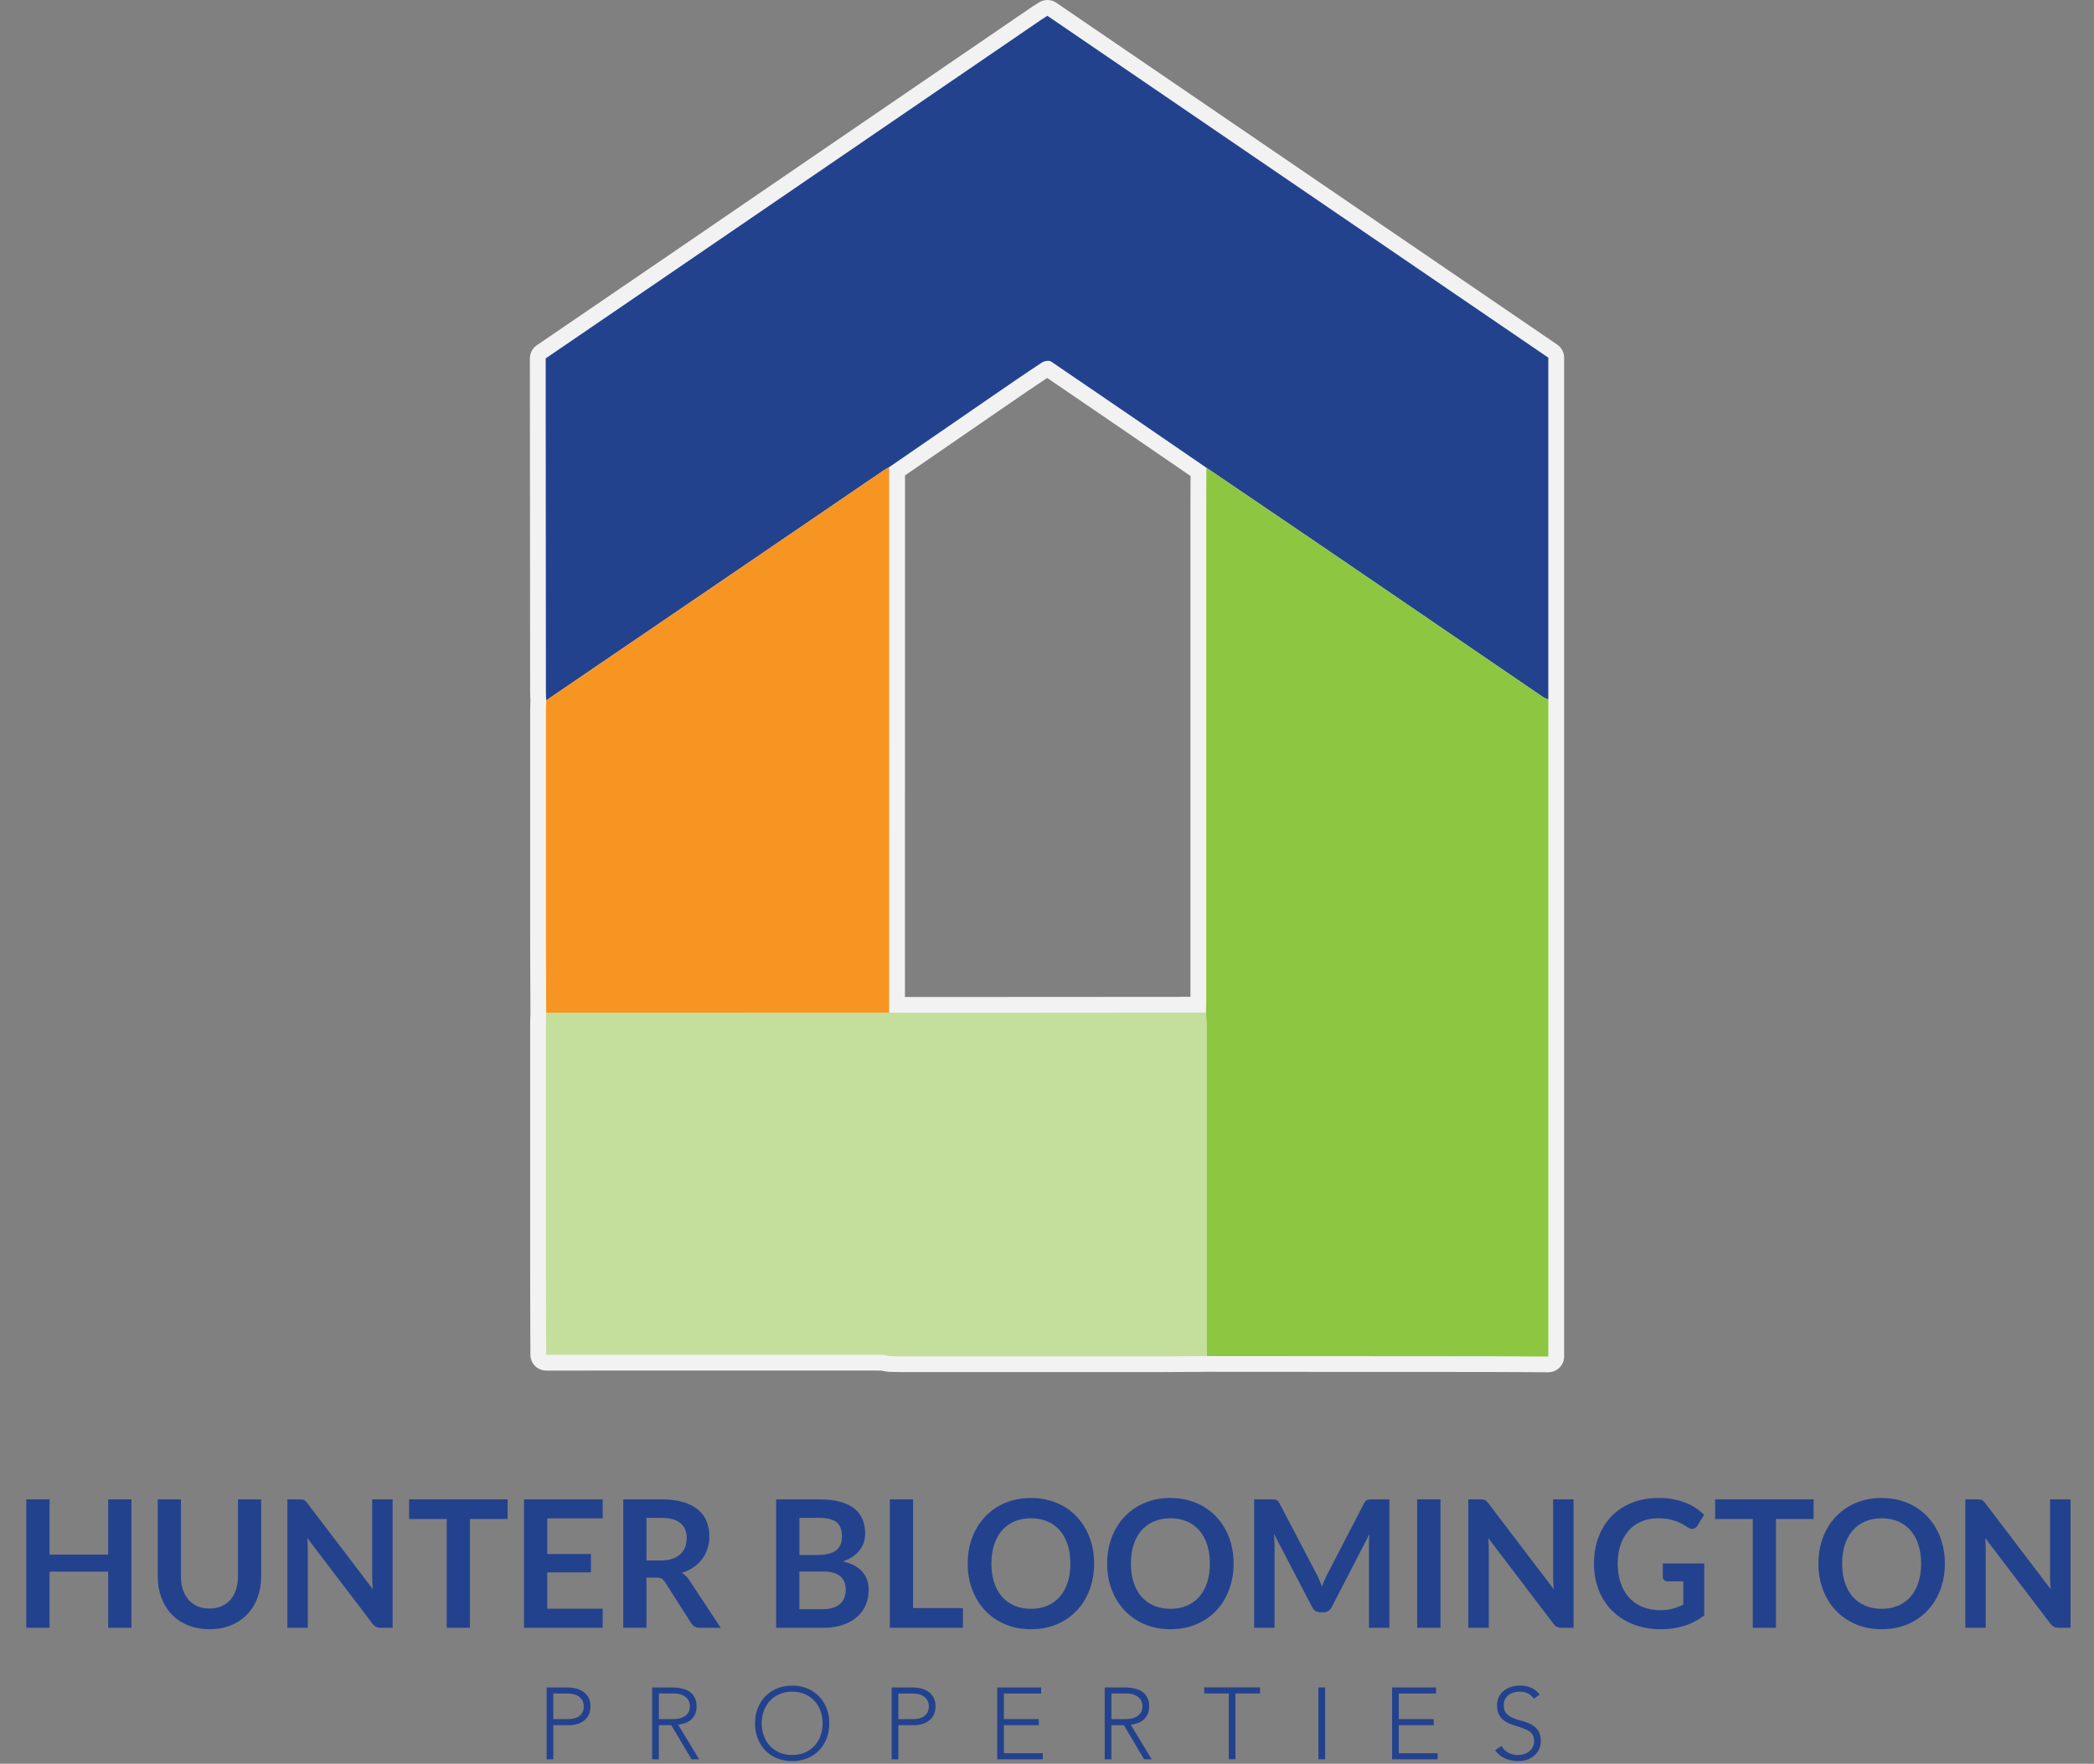 <?xml version="1.0" encoding="UTF-8"?>
<svg id="Vector" xmlns="http://www.w3.org/2000/svg" viewBox="0 0 1060.97 893.64">
  <rect x="0" y="0" width="1060.97" height="893.64" fill="#808080" stroke="none"/>
  <defs>
    <style>
      .cls-1 {
        fill: #8dc641;
      }

      .cls-2 {
        fill: #f2f2f3;
      }

      .cls-3 {
        fill: #f79522;
      }

      .cls-4 {
        fill: #c4df9c;
      }

      .cls-5 {
        fill: #23428e;
      }
    </style>
  </defs>
  <path class="cls-5" d="M276.95,854.96h10.49c1.27,0,2.6.15,3.99.44s2.66.8,3.81,1.52c1.15.72,2.09,1.71,2.83,2.96.74,1.25,1.11,2.82,1.11,4.71,0,1.65-.3,3.07-.9,4.27-.6,1.2-1.41,2.19-2.42,2.96-1.01.77-2.18,1.35-3.5,1.72-1.32.38-2.7.57-4.14.57h-7.87v17.28h-3.39v-36.42ZM280.34,871h7.71c.96,0,1.9-.11,2.83-.33.93-.22,1.75-.58,2.47-1.08.72-.5,1.3-1.16,1.75-1.98.45-.82.67-1.83.67-3.03s-.23-2.16-.69-2.98c-.46-.82-1.06-1.5-1.8-2.03-.74-.53-1.59-.92-2.55-1.16-.96-.24-1.92-.36-2.88-.36h-7.51v12.96ZM330.44,854.96h9.57c.48,0,1.13.02,1.95.05.82.03,1.71.14,2.67.31s1.94.45,2.93.82c.99.38,1.89.93,2.67,1.65.79.72,1.44,1.63,1.95,2.73.51,1.1.77,2.44.77,4.01,0,1.75-.3,3.19-.9,4.32-.6,1.13-1.35,2.05-2.26,2.75-.91.7-1.91,1.23-3.01,1.57-1.1.34-2.14.58-3.14.72l10.6,17.49h-3.86l-10.24-17.28h-6.33v17.28h-3.39v-36.42ZM333.83,871h7.2c1.78,0,3.23-.22,4.35-.67,1.11-.45,1.98-.99,2.6-1.65.62-.65,1.04-1.35,1.26-2.11.22-.75.33-1.44.33-2.06s-.11-1.3-.33-2.06c-.22-.75-.64-1.46-1.26-2.11-.62-.65-1.48-1.2-2.6-1.65-1.12-.45-2.56-.67-4.35-.67h-7.2v12.96ZM382.54,873.16c0-2.78.46-5.33,1.39-7.66.93-2.33,2.21-4.35,3.86-6.04,1.65-1.7,3.63-3.03,5.94-3.99s4.86-1.44,7.64-1.44,5.32.48,7.64,1.44c2.31.96,4.29,2.29,5.94,3.99,1.65,1.7,2.93,3.71,3.86,6.04.93,2.33,1.39,4.89,1.39,7.66s-.46,5.34-1.39,7.69c-.93,2.35-2.21,4.37-3.86,6.07-1.65,1.7-3.63,3.02-5.94,3.96-2.32.94-4.86,1.41-7.64,1.41s-5.32-.47-7.64-1.41c-2.31-.94-4.29-2.26-5.94-3.96s-2.93-3.72-3.86-6.07c-.93-2.35-1.39-4.91-1.39-7.69ZM385.94,873.16c0,2.26.36,4.37,1.08,6.33.72,1.95,1.75,3.65,3.09,5.09s2.96,2.57,4.86,3.39,4.04,1.23,6.4,1.23,4.5-.41,6.4-1.23c1.9-.82,3.52-1.95,4.86-3.39,1.34-1.44,2.37-3.14,3.09-5.09.72-1.96,1.08-4.06,1.08-6.33s-.36-4.37-1.08-6.33c-.72-1.95-1.75-3.65-3.09-5.09-1.34-1.44-2.96-2.57-4.86-3.39-1.9-.82-4.04-1.23-6.4-1.23s-4.5.41-6.4,1.23-3.52,1.96-4.86,3.39c-1.34,1.44-2.37,3.14-3.09,5.09-.72,1.96-1.08,4.06-1.08,6.33ZM451.77,854.96h10.49c1.27,0,2.6.15,3.99.44s2.66.8,3.81,1.52c1.15.72,2.09,1.71,2.83,2.96.74,1.25,1.11,2.82,1.11,4.71,0,1.65-.3,3.07-.9,4.27s-1.41,2.19-2.42,2.96c-1.01.77-2.18,1.35-3.5,1.72-1.32.38-2.7.57-4.14.57h-7.87v17.28h-3.39v-36.42ZM455.17,871h7.71c.96,0,1.9-.11,2.83-.33.93-.22,1.75-.58,2.47-1.08.72-.5,1.3-1.16,1.75-1.98.45-.82.67-1.83.67-3.03s-.23-2.16-.69-2.98c-.46-.82-1.06-1.5-1.8-2.03-.74-.53-1.59-.92-2.55-1.16-.96-.24-1.92-.36-2.88-.36h-7.51v12.96ZM505.26,854.96h22.27v3.09h-18.88v12.96h17.69v3.09h-17.69v14.2h19.7v3.09h-23.09v-36.42ZM559.73,854.96h9.57c.48,0,1.13.02,1.96.05.82.03,1.71.14,2.67.31s1.94.45,2.93.82c.99.38,1.88.93,2.67,1.65.79.72,1.44,1.63,1.96,2.73.51,1.1.77,2.44.77,4.01,0,1.75-.3,3.19-.9,4.32-.6,1.13-1.36,2.05-2.26,2.75-.91.7-1.91,1.23-3.01,1.57s-2.14.58-3.14.72l10.59,17.49h-3.86l-10.24-17.28h-6.33v17.28h-3.39v-36.42ZM563.12,871h7.2c1.78,0,3.23-.22,4.35-.67,1.11-.45,1.98-.99,2.6-1.65.62-.65,1.04-1.35,1.26-2.11.22-.75.33-1.44.33-2.06s-.11-1.3-.33-2.06c-.22-.75-.64-1.46-1.26-2.11-.62-.65-1.48-1.2-2.6-1.65-1.11-.45-2.56-.67-4.35-.67h-7.2v12.96ZM622.58,858.04h-12.45v-3.09h28.29v3.09h-12.45v33.33h-3.4v-33.33ZM668,854.96h3.39v36.42h-3.39v-36.42ZM705.34,854.96h22.27v3.09h-18.88v12.96h17.69v3.09h-17.69v14.2h19.7v3.09h-23.09v-36.42ZM760.78,884.63c.89,1.54,2.05,2.69,3.47,3.45,1.42.75,3.04,1.13,4.86,1.13,1.13,0,2.19-.17,3.19-.51.99-.34,1.86-.82,2.6-1.44s1.32-1.36,1.75-2.24c.43-.87.64-1.86.64-2.96,0-1.27-.27-2.31-.8-3.14-.53-.82-1.24-1.5-2.13-2.03-.89-.53-1.89-.99-3.01-1.36-1.11-.38-2.26-.75-3.45-1.13-1.18-.38-2.33-.81-3.45-1.29-1.12-.48-2.12-1.11-3.01-1.88s-1.6-1.74-2.13-2.91c-.53-1.17-.8-2.61-.8-4.32,0-1.61.32-3.04.95-4.29.63-1.25,1.49-2.3,2.57-3.14,1.08-.84,2.32-1.47,3.73-1.9,1.41-.43,2.88-.64,4.42-.64,1.99,0,3.83.35,5.53,1.05s3.16,1.88,4.4,3.52l-2.93,2.11c-.86-1.2-1.86-2.1-3.01-2.7-1.15-.6-2.51-.9-4.09-.9-1.1,0-2.14.15-3.14.44-1,.29-1.86.72-2.6,1.29-.74.57-1.33,1.28-1.77,2.13-.45.86-.67,1.87-.67,3.04,0,1.82.46,3.21,1.39,4.19s2.08,1.75,3.47,2.31,2.9,1.06,4.53,1.49c1.63.43,3.14,1,4.53,1.72s2.55,1.72,3.47,3.01,1.39,3.06,1.39,5.32c0,1.65-.31,3.1-.93,4.37s-1.45,2.34-2.49,3.21c-1.05.87-2.25,1.53-3.63,1.98-1.37.45-2.79.67-4.27.67-2.4,0-4.61-.42-6.63-1.26-2.02-.84-3.75-2.25-5.19-4.24l3.24-2.16Z"/>
  <g>
    <path class="cls-2" d="M775.28,691.26c-6.64-.04-13.28-.08-19.92-.09-35.07-.03-70.14-.05-105.21-.08l-38.67-.03c-2.4.02-4.83.04-7.26.06-5.2.04-10.4.09-15.59.09-19.75,0-39.49,0-59.23,0-24.34,0-48.69,0-73.04,0-1.36,0-2.72-.04-4.08-.09-.61-.02-1.23-.04-1.84-.05-.2,0-.39-.02-.58-.06-.47-.08-.94-.18-1.41-.29-.68-.15-1.33-.29-1.76-.29-22.83,0-45.65-.01-68.48-.01-27.07,0-54.14,0-81.21,0h-20.26c-2.21,0-3.99-1.78-4-3.98l-.05-13.4c-.04-9.72-.08-19.44-.08-29.16-.02-40.08,0-80.17,0-120.25v-4.74c0-1.36.04-2.72.09-4.08.02-.59.04-1.19.05-1.78-.02-4.18-.03-8.37-.05-12.55-.04-9.25-.08-18.5-.09-27.75-.02-37.51,0-75.02,0-112.54,0-1.31.05-2.59.1-3.84.02-.5.04-1,.06-1.5-.02-.36-.04-.73-.05-1.09-.05-.95-.1-1.93-.1-2.95-.01-65.73-.05-118.82-.12-167.09v-2.17c0-1.32.65-2.56,1.75-3.31,48.25-32.88,98.3-67.12,146.7-100.24,35.04-23.97,69.98-47.87,104.37-71.35.04-.02,3.23-2.05,3.23-2.05.66-.42,1.4-.62,2.15-.62.79,0,1.58.23,2.25.7l253.81,173.22c1.09.75,1.75,1.98,1.75,3.3v506.1c0,1.06-.42,2.08-1.18,2.83-.75.75-1.76,1.17-2.82,1.17,0,0-9.21-.05-9.21-.05ZM454.5,509.09c2.79.03,5.58.06,8.37.06h.18c37.97-.02,75.95-.05,113.92-.07l30.17-.02c.01-.61.02-1.22.02-1.82v-251.87c0-4.19.04-8.38.07-12.57l.02-3.71-9.54-6.55c-21.89-15.02-44.52-30.55-66.87-45.71-.29.04-.58.12-.7.18-7.56,4.96-15.19,10.2-22.58,15.28l-2.14,1.47c-12.52,8.6-25.04,17.22-37.55,25.84l-13.33,9.18-.03,270.3Z"/>
    <path class="cls-2" d="M530.68,8c84.66,57.78,169.24,115.5,253.81,173.22v506.1c-9.71-.05-19.42-.13-29.13-.14-47.96-.04-95.92-.07-143.88-.1-7.62.05-15.24.15-22.86.15-19.92,0-39.84,0-59.76,0-24.17,0-48.34,0-72.51,0-1.94,0-3.88-.09-5.82-.14-1.29-.22-2.57-.64-3.86-.64-23.09,0-46.18-.01-69.27-.01-33.56,0-67.12,0-100.68.01-.05-14.18-.12-28.37-.13-42.55-.02-41.66,0-83.32,0-124.98,0-1.94.09-3.88.14-5.82-.05-13.45-.13-26.9-.14-40.34-.02-37.51,0-75.02,0-112.53,0-1.79.1-3.58.16-5.37-.06-1.34-.16-2.68-.16-4.02,0-55.16-.04-111.93-.12-167.09v-2.16c82.66-56.34,168.47-115.18,251.08-171.59l3.12-1.98M449.07,237.51c.45-.25.91-.5,1.36-.76.03.6.1,1.19.1,1.79,0,91.5-.02,183.01-.03,274.51,4.12.03,8.23.1,12.35.1.07,0,.14,0,.21,0,49.33-.03,98.66-.06,147.99-.1.04.97.11,1.94.16,2.9-.05-.97-.11-1.94-.16-2.9.04-1.94.12-3.88.12-5.82,0-83.96,0-167.91,0-251.87,0-6.12.06-12.25.09-18.37-26.22-17.98-52.41-35.99-78.72-53.84-.35-.24-.89-.34-1.48-.34-1.07,0-2.32.34-3.08.83-8.36,5.48-16.59,11.17-24.84,16.83-17.58,12.08-35.14,24.18-52.71,36.28-.45.26-.91.51-1.36.76M530.68,0c-1.49,0-2.98.42-4.29,1.25l-3.12,1.98c-.07.05-.15.09-.22.14-34.35,23.46-69.89,47.77-104.26,71.27-48.44,33.14-98.53,67.4-146.82,100.31-2.19,1.49-3.49,3.96-3.49,6.61v2.16c.07,48.58.11,101.67.12,167.1,0,1.13.06,2.16.11,3.17.02.3.03.6.05.9-.02.45-.03.89-.05,1.34-.05,1.28-.1,2.6-.1,3.98v3.27c0,35.81-.02,72.84,0,109.26,0,9.24.05,18.62.09,27.7.02,4.19.04,8.37.05,12.56-.01.56-.03,1.12-.05,1.68-.04,1.36-.09,2.77-.09,4.22v5.02c0,39.32-.02,79.98,0,119.97,0,9.76.04,19.67.08,29.25.02,4.44.03,8.88.05,13.32.01,4.41,3.59,7.97,8,7.97h17.22c27.82,0,55.64-.01,83.46-.01,23.06,0,46.12,0,69.18.01.2.03.65.13.98.2.47.1,1,.22,1.59.32.39.07.77.11,1.17.11.6.02,1.21.03,1.81.05,1.36.04,2.77.09,4.21.09,24.17,0,48.34,0,72.51,0,19.92,0,39.84,0,59.76,0,5.24,0,10.56-.05,15.7-.09,2.39-.02,4.78-.04,7.18-.06l36.88.02c35.66.02,71.31.04,106.97.08,6.63,0,13.37.05,19.9.09,3.07.02,6.13.04,9.2.05.01,0,.03,0,.04,0,2.11,0,4.14-.84,5.64-2.33,1.51-1.5,2.36-3.54,2.36-5.67V181.22c0-2.64-1.31-5.12-3.49-6.61L535.19,1.39c-1.36-.93-2.93-1.39-4.51-1.39h0ZM458.53,240.89l11.74-8.08c12.46-8.58,24.93-17.17,37.4-25.74l2.27-1.56c6.75-4.64,13.71-9.43,20.65-14.01,21.63,14.69,43.51,29.7,64.69,44.23l7.95,5.46c0,.53,0,1.07-.01,1.6-.03,4.12-.06,8.37-.06,12.57,0,42.51,0,85.02,0,127.53,0,40.72,0,81.44,0,122.17l-23,.02c-39.03.03-78.07.05-117.1.07h-.2c-1.44,0-2.89,0-4.34-.02.01-88.08.02-176.16.03-264.24h0Z"/>
  </g>
  <g>
    <path class="cls-5" d="M530.68,8c84.66,57.78,169.24,115.5,253.81,173.22v173.19c-.92-.41-1.92-.7-2.74-1.26-35.99-24.55-71.95-49.14-107.95-73.69-20.82-14.19-41.69-28.31-62.54-42.46-26.22-17.98-52.41-35.99-78.72-53.84-.99-.67-3.39-.28-4.56.48-8.36,5.48-16.59,11.17-24.84,16.83-17.58,12.08-35.14,24.18-52.71,36.28-.9.52-1.83.98-2.69,1.57-24.3,16.57-48.59,33.15-72.89,49.72-32.69,22.28-65.39,44.54-98.09,66.82-.06-1.34-.16-2.68-.16-4.02,0-55.16-.04-111.93-.12-167.09v-2.16c82.66-56.34,168.47-115.18,251.08-171.59"/>
    <path class="cls-1" d="M611.26,236.99c20.85,14.15,41.72,28.27,62.54,42.46,36,24.54,71.96,49.14,107.95,73.69.82.56,1.83.85,2.74,1.26v332.91c-9.71-.05-19.42-.13-29.13-.14-47.96-.04-95.92-.07-143.88-.1-.06-1.94-.17-3.88-.17-5.82,0-54.13,0-108.26-.02-162.39,0-1.94-.16-3.87-.25-5.81.04-1.94.12-3.88.12-5.82,0-83.96,0-167.91,0-251.87,0-6.12.06-12.25.09-18.37Z"/>
    <path class="cls-4" d="M611.04,513.05c.09,1.94.25,3.87.25,5.81.01,54.13,0,108.26.02,162.39,0,1.94.11,3.88.17,5.82-7.62.05-15.24.15-22.86.15-44.09.01-88.18,0-132.27,0-1.94,0-3.88-.09-5.82-.14-1.29-.22-2.57-.64-3.86-.64-56.65-.02-113.3,0-169.95,0-.05-14.18-.12-28.37-.13-42.55-.02-41.66,0-83.32,0-124.98,0-1.94.09-3.88.14-5.82,57.92-.02,115.84-.03,173.76-.05,4.18.03,8.37.1,12.55.1,49.33-.03,98.66-.06,147.99-.1Z"/>
    <path class="cls-3" d="M450.5,513.05c-57.92.02-115.84.03-173.76.05-.05-13.45-.13-26.9-.14-40.34-.02-37.51,0-75.02,0-112.53,0-1.79.1-3.58.16-5.37,32.7-22.27,65.4-44.54,98.09-66.82,24.3-16.56,48.59-33.15,72.89-49.72.85-.58,1.79-1.05,2.69-1.57.03.6.1,1.19.1,1.79,0,91.5-.02,183.01-.03,274.51Z"/>
  </g>
  <g>
    <path class="cls-5" d="M66.61,759.68v65.07h-11.81v-28.44h-29.69v28.44h-11.81v-65.07h11.81v27.99h29.69v-27.99h11.81Z"/>
    <path class="cls-5" d="M106.14,814.99c2.27,0,4.31-.39,6.1-1.17s3.3-1.88,4.53-3.29,2.16-3.12,2.82-5.13.98-4.26.98-6.75v-38.97h11.76v38.97c0,3.87-.61,7.45-1.81,10.73-1.21,3.29-2.95,6.12-5.2,8.5-2.26,2.38-5.01,4.25-8.24,5.58-3.24,1.33-6.88,2-10.93,2s-7.74-.67-10.98-2c-3.24-1.33-5.98-3.2-8.24-5.58-2.26-2.38-4-5.22-5.2-8.5-1.21-3.29-1.82-6.86-1.82-10.73v-38.97h11.76v38.93c0,2.49.33,4.74.98,6.75.66,2.01,1.6,3.73,2.84,5.15s2.76,2.53,4.55,3.31c1.79.78,3.83,1.17,6.1,1.17Z"/>
    <path class="cls-5" d="M198.93,759.68v65.07h-6.04c-.93,0-1.71-.16-2.34-.47-.63-.31-1.23-.85-1.82-1.6l-33.02-43.38c.17,1.98.26,3.81.26,5.49v39.96h-10.36v-65.07h6.17c.5,0,.93.02,1.29.07.36.05.69.14.96.27.28.13.55.33.81.58s.55.59.88,1.01l33.15,43.56c-.09-1.05-.16-2.08-.22-3.1-.06-1.02-.09-1.96-.09-2.83v-39.56h10.36Z"/>
    <path class="cls-5" d="M257.18,769.63h-19.07v55.12h-11.76v-55.12h-19.07v-9.95h49.9v9.95Z"/>
    <path class="cls-5" d="M277.29,769.31v18.05h22.13v9.31h-22.13v18.41h28.08v9.67h-39.88v-65.07h39.88v9.63h-28.08Z"/>
    <path class="cls-5" d="M365.15,824.75h-10.63c-2.01,0-3.47-.81-4.37-2.43l-13.29-20.83c-.5-.78-1.04-1.33-1.64-1.67s-1.48-.5-2.65-.5h-5.03v25.42h-11.76v-65.07h19.28c4.29,0,7.97.46,11.04,1.37,3.08.92,5.6,2.2,7.57,3.85,1.97,1.65,3.42,3.62,4.35,5.92.93,2.29,1.4,4.82,1.4,7.58,0,2.19-.31,4.26-.94,6.21-.63,1.95-1.53,3.72-2.71,5.31-1.18,1.59-2.64,2.99-4.37,4.19-1.74,1.2-3.71,2.14-5.93,2.83.76.45,1.46.98,2.1,1.6.64.62,1.22,1.34,1.75,2.18l15.83,24.03ZM334.89,790.64c2.22,0,4.15-.28,5.79-.85,1.65-.57,3-1.36,4.07-2.36,1.06-1,1.86-2.2,2.38-3.58.52-1.38.79-2.89.79-4.54,0-3.3-1.06-5.83-3.17-7.6-2.11-1.77-5.34-2.66-9.69-2.66h-7.52v21.6h7.35Z"/>
    <path class="cls-5" d="M415.04,759.68c4.14,0,7.68.41,10.63,1.21,2.94.81,5.36,1.97,7.24,3.47,1.88,1.5,3.26,3.31,4.13,5.44.88,2.13,1.31,4.53,1.31,7.2,0,1.53-.22,2.99-.66,4.39-.44,1.39-1.12,2.7-2.03,3.92-.92,1.21-2.08,2.32-3.5,3.31s-3.1,1.83-5.05,2.52c8.69,2.01,13.03,6.84,13.03,14.49,0,2.76-.51,5.31-1.53,7.65-1.02,2.34-2.51,4.36-4.46,6.05-1.95,1.7-4.36,3.02-7.21,3.98-2.86.96-6.12,1.44-9.8,1.44h-23.88v-65.07h21.78ZM405.03,769.04v18.81h9.36c4.02,0,7.06-.75,9.12-2.25,2.05-1.5,3.08-3.88,3.08-7.15s-.93-5.81-2.8-7.25c-1.87-1.44-4.78-2.16-8.75-2.16h-10.01ZM416.92,815.3c2.19,0,4.02-.27,5.51-.81,1.49-.54,2.67-1.26,3.56-2.16.89-.9,1.53-1.95,1.92-3.15.39-1.2.59-2.47.59-3.82s-.22-2.68-.66-3.8-1.12-2.08-2.05-2.88c-.93-.79-2.14-1.4-3.61-1.82-1.47-.42-3.24-.63-5.31-.63h-11.85v19.08h11.89Z"/>
    <path class="cls-5" d="M487.9,814.76v9.99h-37.04v-65.07h11.76v55.08h25.28Z"/>
    <path class="cls-5" d="M554.37,792.22c0,4.77-.77,9.19-2.3,13.25-1.53,4.07-3.7,7.58-6.49,10.55-2.8,2.97-6.17,5.29-10.1,6.95s-8.31,2.5-13.12,2.5-9.14-.83-13.08-2.5-7.31-3.98-10.12-6.95c-2.81-2.97-4.99-6.49-6.54-10.55-1.55-4.07-2.32-8.48-2.32-13.25s.77-9.19,2.32-13.25c1.54-4.07,3.72-7.58,6.54-10.55s6.19-5.29,10.12-6.95c3.94-1.66,8.29-2.5,13.08-2.5,3.21,0,6.22.38,9.05,1.15s5.42,1.84,7.78,3.24c2.36,1.39,4.48,3.09,6.36,5.08,1.88,2,3.48,4.22,4.79,6.68s2.31,5.13,3,8.01,1.03,5.91,1.03,9.09ZM542.34,792.22c0-3.57-.47-6.77-1.4-9.61s-2.26-5.24-3.98-7.22c-1.72-1.98-3.81-3.49-6.28-4.54-2.46-1.05-5.24-1.58-8.33-1.58s-5.87.53-8.33,1.58c-2.46,1.05-4.56,2.57-6.3,4.54-1.73,1.98-3.07,4.39-4,7.22-.93,2.83-1.4,6.04-1.4,9.61s.47,6.77,1.4,9.61c.93,2.83,2.27,5.24,4,7.2s3.83,3.47,6.3,4.52c2.46,1.05,5.24,1.58,8.33,1.58s5.87-.52,8.33-1.58c2.46-1.05,4.56-2.56,6.28-4.52s3.05-4.37,3.98-7.2,1.4-6.04,1.4-9.61Z"/>
    <path class="cls-5" d="M625.03,792.22c0,4.77-.77,9.19-2.3,13.25-1.53,4.07-3.7,7.58-6.49,10.55-2.8,2.97-6.17,5.29-10.1,6.95s-8.31,2.5-13.12,2.5-9.14-.83-13.08-2.5-7.31-3.98-10.12-6.95c-2.81-2.97-4.99-6.49-6.54-10.55-1.55-4.07-2.32-8.48-2.32-13.25s.77-9.19,2.32-13.25c1.54-4.07,3.72-7.58,6.54-10.55s6.19-5.29,10.12-6.95c3.94-1.66,8.29-2.5,13.08-2.5,3.21,0,6.22.38,9.05,1.15s5.42,1.84,7.78,3.24c2.36,1.39,4.48,3.09,6.36,5.08,1.88,2,3.48,4.22,4.79,6.68s2.31,5.13,3,8.01,1.03,5.91,1.03,9.09ZM613.01,792.22c0-3.57-.47-6.77-1.4-9.61s-2.26-5.24-3.98-7.22c-1.72-1.98-3.81-3.49-6.28-4.54-2.46-1.05-5.24-1.58-8.33-1.58s-5.87.53-8.33,1.58c-2.46,1.05-4.56,2.57-6.3,4.54-1.73,1.98-3.07,4.39-4,7.22-.93,2.83-1.4,6.04-1.4,9.61s.47,6.77,1.4,9.61c.93,2.83,2.27,5.24,4,7.2s3.83,3.47,6.3,4.52c2.46,1.05,5.24,1.58,8.33,1.58s5.87-.52,8.33-1.58c2.46-1.05,4.56-2.56,6.28-4.52s3.05-4.37,3.98-7.2,1.4-6.04,1.4-9.61Z"/>
    <path class="cls-5" d="M703.97,759.68v65.07h-10.36v-42.03c0-1.68.09-3.49.26-5.44l-19.11,36.94c-.9,1.77-2.29,2.66-4.15,2.66h-1.66c-1.87,0-3.25-.88-4.15-2.66l-19.33-37.08c.09.99.16,1.97.22,2.93.06.96.09,1.84.09,2.65v42.03h-10.36v-65.07h8.88c.52,0,.98.02,1.36.04.38.03.72.11,1.03.23.31.12.58.31.83.58.25.27.49.63.72,1.08l18.94,36.13c.5.96.95,1.95,1.38,2.97.42,1.02.84,2.07,1.25,3.15.41-1.11.83-2.18,1.27-3.22s.9-2.03,1.4-2.99l18.67-36.04c.23-.45.48-.81.74-1.08.26-.27.55-.46.85-.58.31-.12.65-.2,1.03-.23.38-.03.83-.04,1.36-.04h8.88Z"/>
    <path class="cls-5" d="M729.85,824.75h-11.81v-65.07h11.81v65.07Z"/>
    <path class="cls-5" d="M797.28,759.68v65.07h-6.04c-.93,0-1.71-.16-2.34-.47-.63-.31-1.23-.85-1.82-1.6l-33.02-43.38c.17,1.98.26,3.81.26,5.49v39.96h-10.36v-65.07h6.17c.5,0,.93.02,1.29.07.36.05.69.14.96.27.28.13.55.33.81.58s.55.59.88,1.01l33.15,43.56c-.09-1.05-.16-2.08-.22-3.1-.06-1.02-.09-1.96-.09-2.83v-39.56h10.36Z"/>
    <path class="cls-5" d="M863.49,792.13v26.33c-3.21,2.43-6.62,4.21-10.25,5.33s-7.51,1.69-11.65,1.69c-5.16,0-9.83-.82-14.02-2.47-4.18-1.65-7.75-3.94-10.71-6.88s-5.24-6.45-6.84-10.53-2.41-8.53-2.41-13.37.77-9.38,2.32-13.46c1.54-4.08,3.74-7.59,6.58-10.53s6.29-5.22,10.34-6.84c4.05-1.62,8.6-2.43,13.64-2.43,2.56,0,4.96.21,7.19.63,2.23.42,4.3,1,6.21,1.73,1.91.74,3.65,1.63,5.23,2.68,1.57,1.05,3.02,2.21,4.33,3.46l-3.37,5.49c-.52.87-1.21,1.4-2.06,1.6s-1.76-.02-2.75-.65c-.96-.57-1.92-1.14-2.89-1.71-.96-.57-2.03-1.07-3.21-1.49-1.18-.42-2.51-.76-3.98-1.04-1.47-.27-3.17-.41-5.09-.41-3.12,0-5.94.54-8.46,1.62-2.52,1.08-4.67,2.63-6.45,4.63-1.78,2.01-3.15,4.43-4.11,7.25-.96,2.82-1.44,5.97-1.44,9.45,0,3.72.52,7.04,1.55,9.97,1.03,2.92,2.49,5.4,4.37,7.42,1.88,2.03,4.15,3.57,6.8,4.63,2.65,1.07,5.61,1.6,8.88,1.6,2.33,0,4.42-.25,6.25-.76,1.84-.51,3.63-1.2,5.38-2.07v-11.79h-7.96c-.76,0-1.35-.22-1.77-.65-.42-.43-.63-.97-.63-1.6v-6.84h20.99Z"/>
    <path class="cls-5" d="M918.9,769.63h-19.07v55.12h-11.76v-55.12h-19.07v-9.95h49.9v9.95Z"/>
    <path class="cls-5" d="M985.41,792.22c0,4.77-.77,9.19-2.3,13.25-1.53,4.07-3.7,7.58-6.49,10.55-2.8,2.97-6.17,5.29-10.1,6.95s-8.31,2.5-13.12,2.5-9.14-.83-13.08-2.5-7.31-3.98-10.12-6.95c-2.81-2.97-4.99-6.49-6.54-10.55-1.55-4.07-2.32-8.48-2.32-13.25s.77-9.19,2.32-13.25c1.54-4.07,3.72-7.58,6.54-10.55s6.19-5.29,10.12-6.95c3.94-1.66,8.29-2.5,13.08-2.5,3.21,0,6.22.38,9.05,1.15s5.42,1.84,7.78,3.24c2.36,1.39,4.48,3.09,6.36,5.08,1.88,2,3.48,4.22,4.79,6.68s2.31,5.13,3,8.01,1.03,5.91,1.03,9.09ZM973.38,792.22c0-3.57-.47-6.77-1.4-9.61s-2.26-5.24-3.98-7.22c-1.72-1.98-3.81-3.49-6.28-4.54-2.46-1.05-5.24-1.58-8.33-1.58s-5.87.53-8.33,1.58c-2.46,1.05-4.56,2.57-6.3,4.54-1.73,1.98-3.07,4.39-4,7.22-.93,2.83-1.4,6.04-1.4,9.61s.47,6.77,1.4,9.61c.93,2.83,2.27,5.24,4,7.2s3.83,3.47,6.3,4.52c2.46,1.05,5.24,1.58,8.33,1.58s5.87-.52,8.33-1.58c2.46-1.05,4.56-2.56,6.28-4.52s3.05-4.37,3.98-7.2,1.4-6.04,1.4-9.61Z"/>
    <path class="cls-5" d="M1049.08,759.68v65.07h-6.04c-.93,0-1.71-.16-2.34-.47-.63-.31-1.23-.85-1.82-1.6l-33.02-43.38c.17,1.98.26,3.81.26,5.49v39.96h-10.36v-65.07h6.17c.5,0,.93.02,1.29.07.36.05.69.14.96.27.28.13.55.33.81.58s.55.59.88,1.01l33.15,43.56c-.09-1.05-.16-2.08-.22-3.1-.06-1.02-.09-1.96-.09-2.83v-39.56h10.36Z"/>
  </g>
</svg>